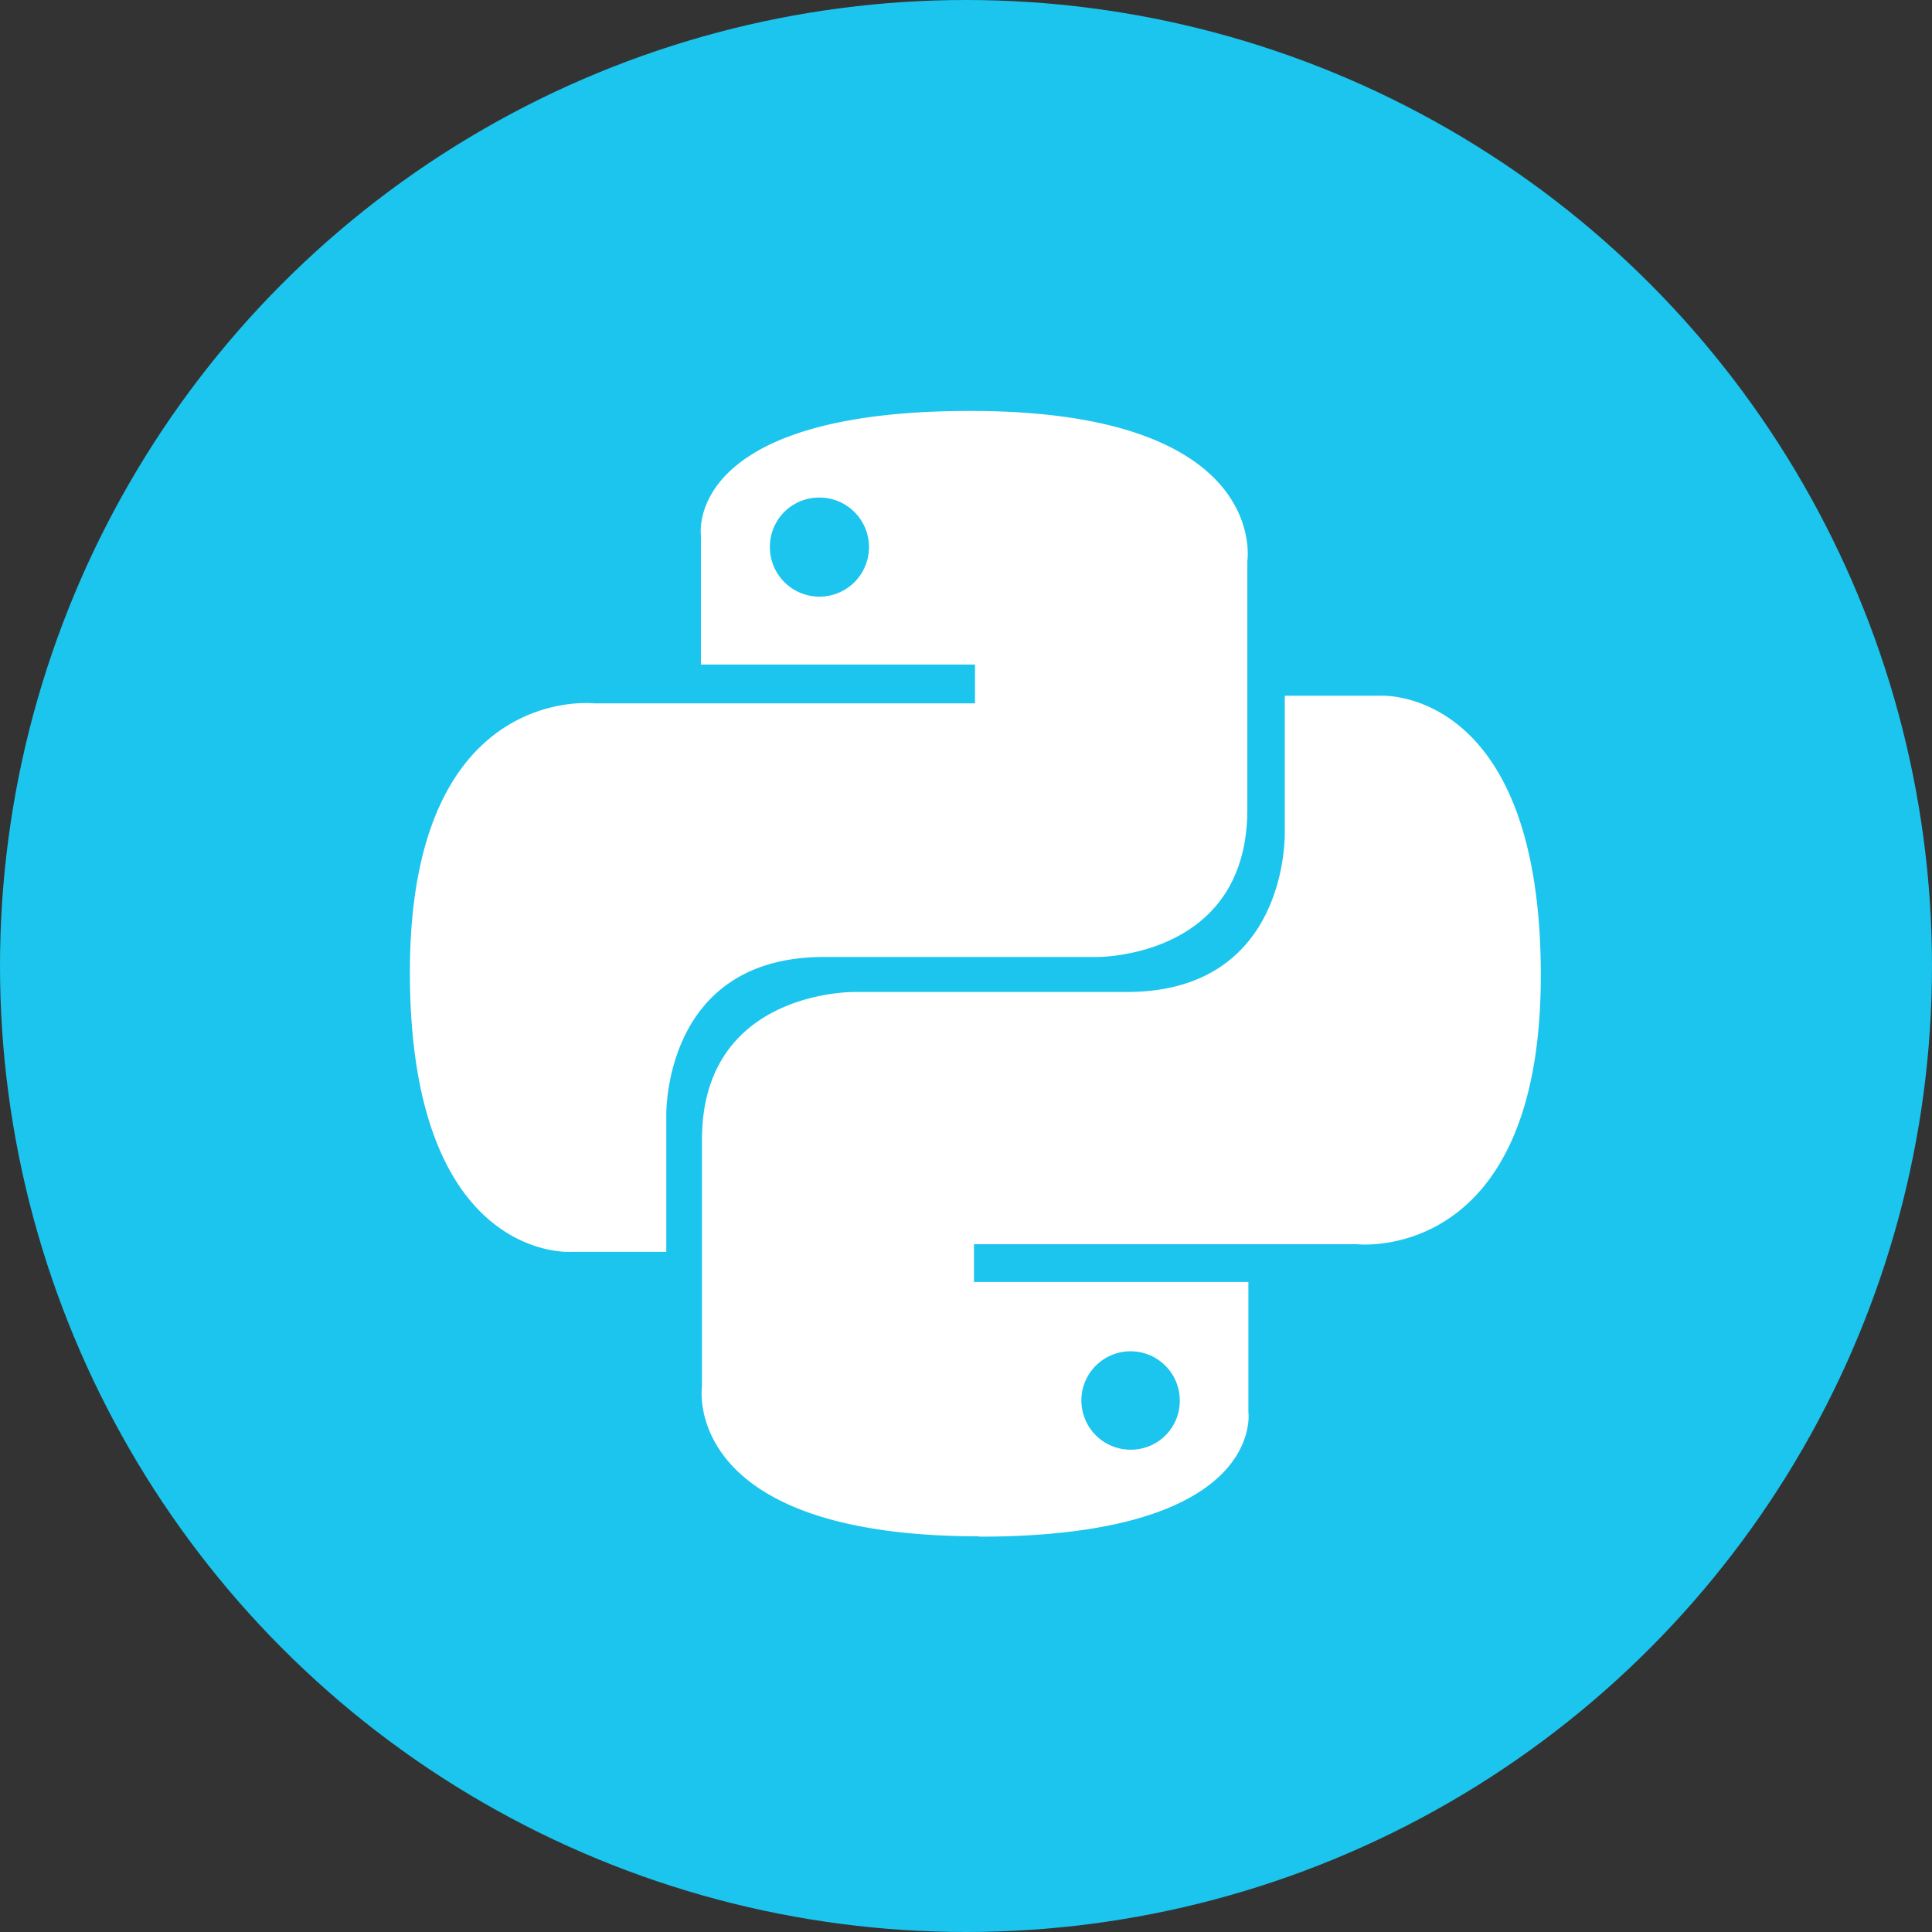 <svg xmlns="http://www.w3.org/2000/svg" viewBox="0 0 55.76 55.76"><rect x="0" y="0" width="55.76" height="55.76" fill="#333333" stroke="none"/><defs><style>.cls-1{fill:#1bc5ed;}.cls-2{fill:#fff;}</style></defs><g id="Capa_2" data-name="Capa 2"><g id="Capa_1-2" data-name="Capa 1"><circle class="cls-1" cx="27.88" cy="27.88" r="27.88"/><path class="cls-2" d="M28,11.86c-8.29,0-7.77,3.59-7.77,3.59v3.73h7.91V20.3h-11s-5.31-.6-5.31,7.76,4.63,8.07,4.63,8.07h2.77V32.25s-.15-4.63,4.55-4.63h7.85S36,27.69,36,23.36V16.19s.67-4.33-8-4.33Zm-4.36,2.5a1.43,1.43,0,1,1-1.42,1.43,1.42,1.42,0,0,1,1.42-1.43Z"/><path class="cls-2" d="M28.26,44.35c8.29,0,7.77-3.6,7.77-3.6V37H28.11V35.91H39.17s5.3.6,5.3-7.76-4.63-8.07-4.63-8.07H37.08V24s.15,4.63-4.56,4.63H24.67s-4.41-.07-4.41,4.26V40s-.66,4.34,8,4.34Zm4.36-2.51a1.42,1.42,0,1,1,1.43-1.42,1.41,1.41,0,0,1-1.43,1.42Z"/></g></g></svg>